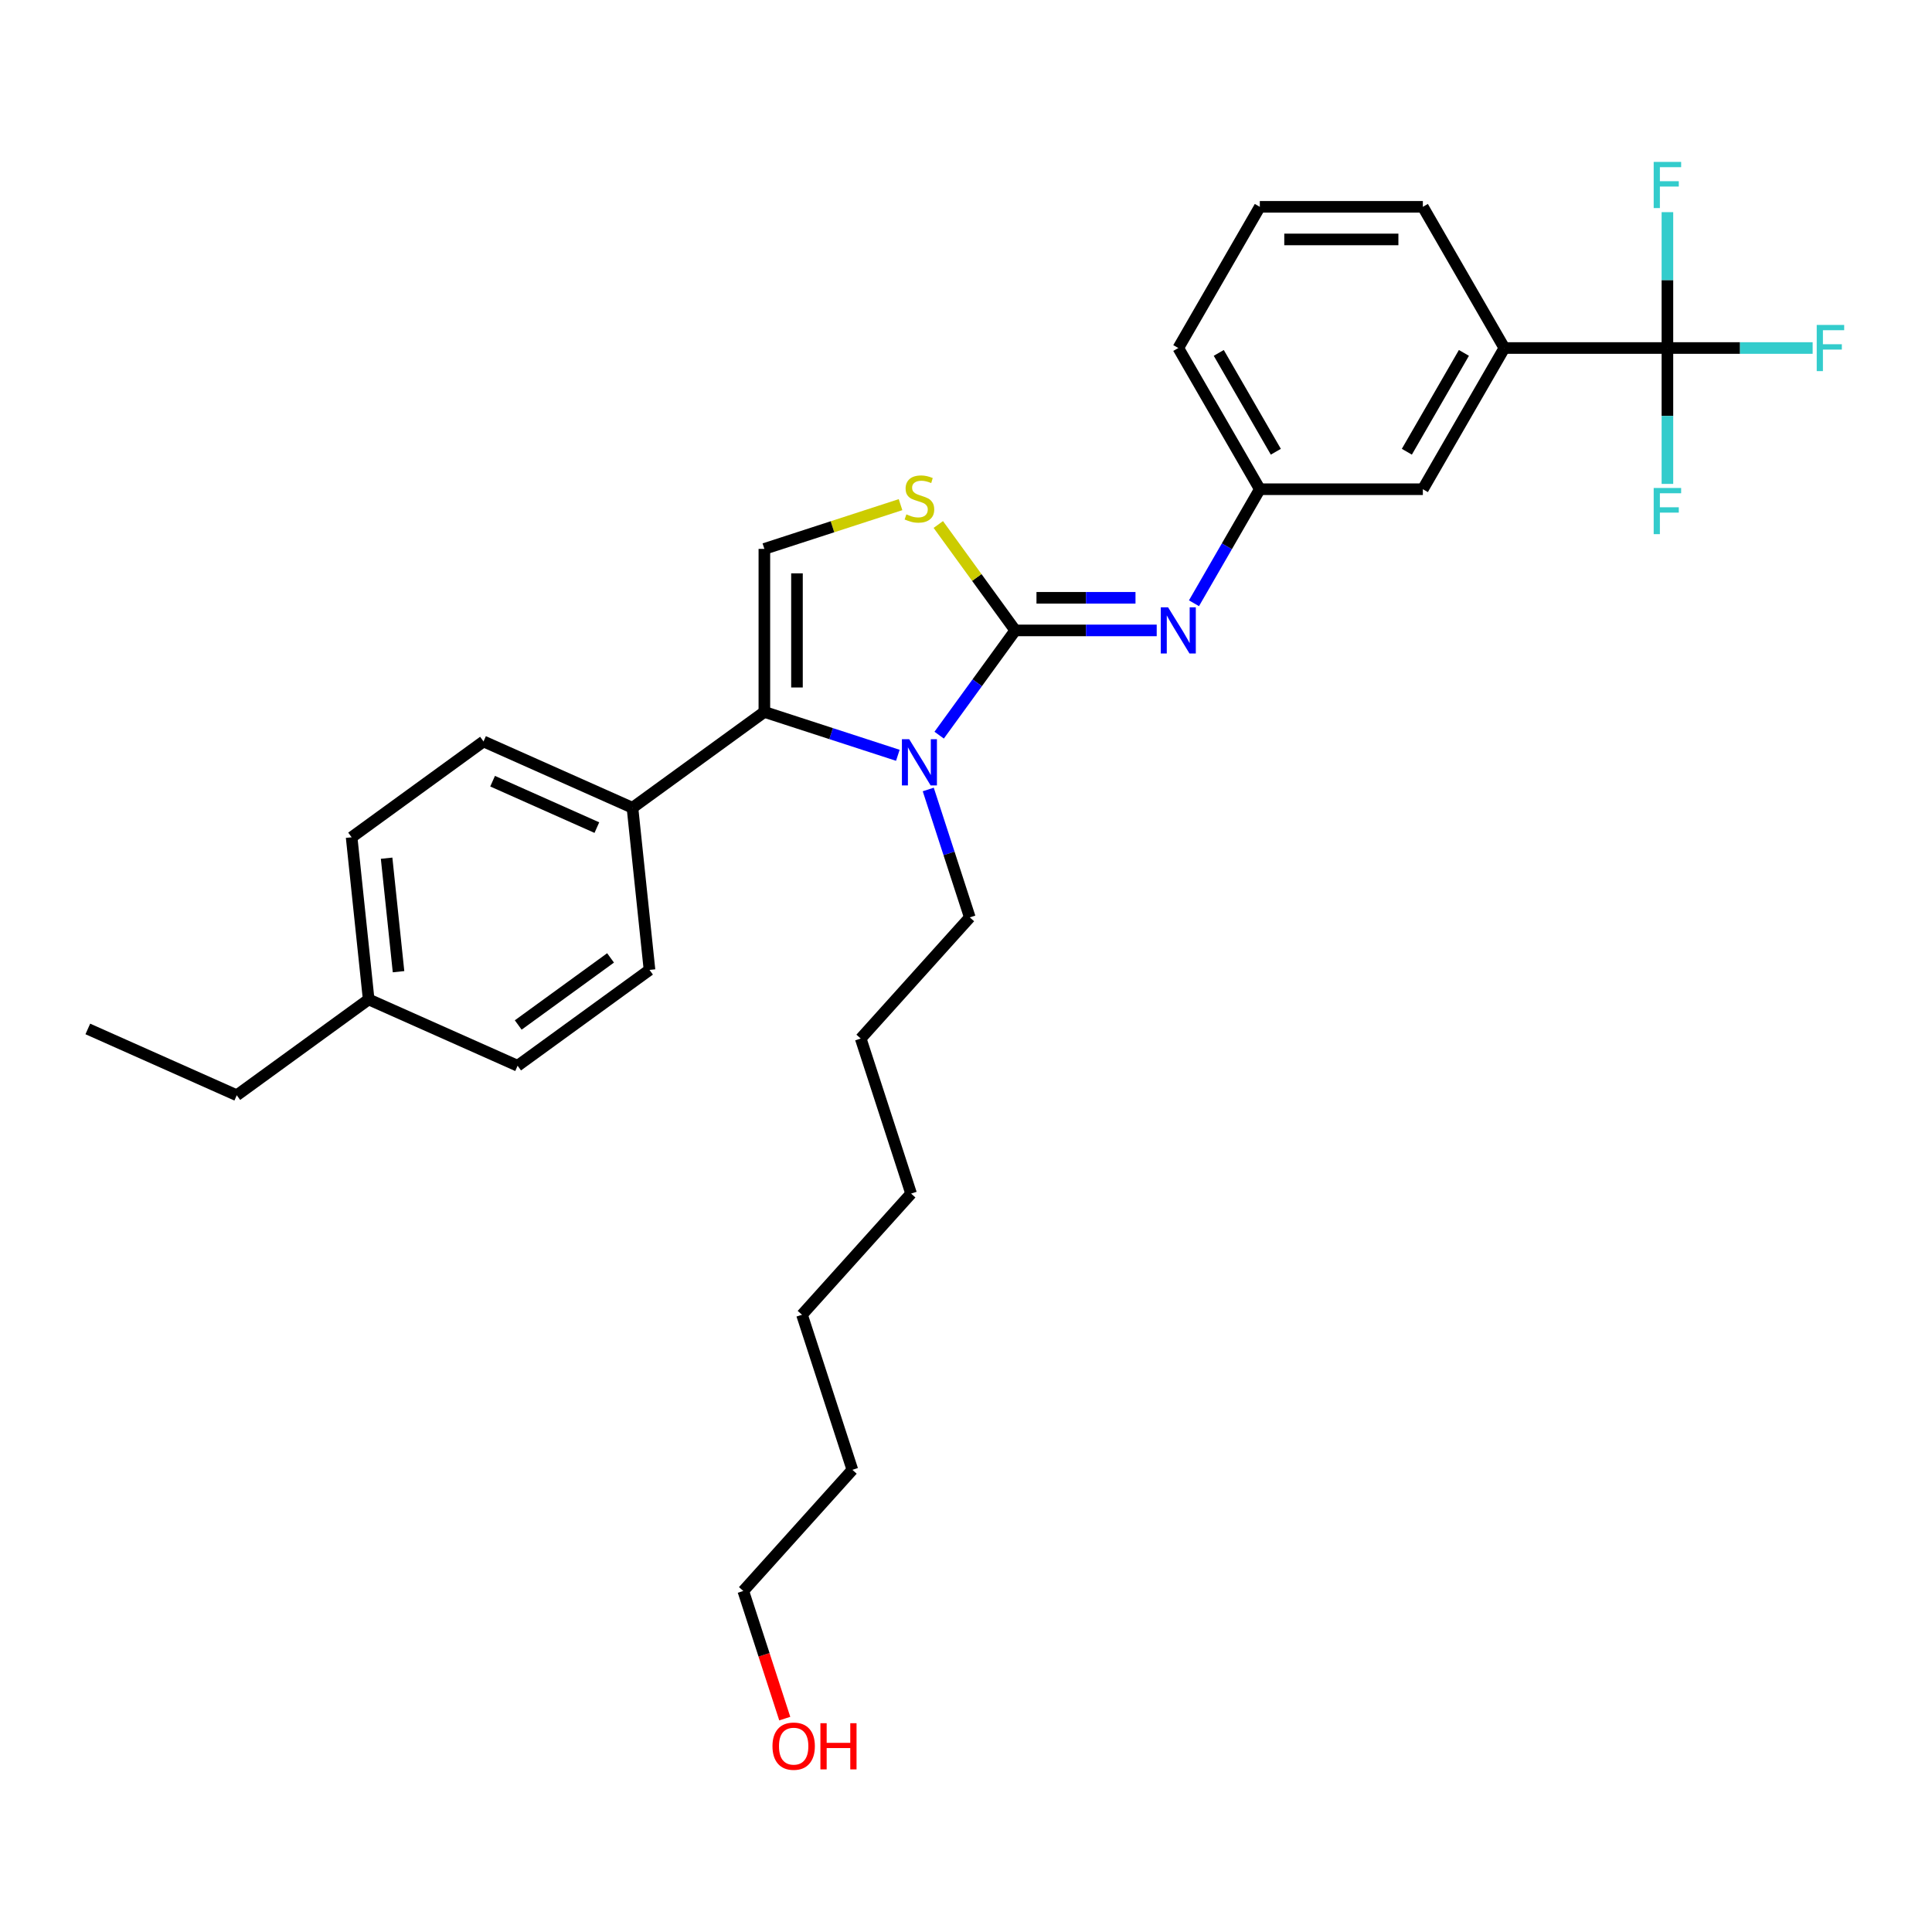 <?xml version='1.0' encoding='iso-8859-1'?>
<svg version='1.1' baseProfile='full'
              xmlns='http://www.w3.org/2000/svg'
                      xmlns:rdkit='http://www.rdkit.org/xml'
                      xmlns:xlink='http://www.w3.org/1999/xlink'
                  xml:space='preserve'
width='1000px' height='1000px' viewBox='0 0 1000 1000'>
<!-- END OF HEADER -->
<rect style='opacity:1.0;fill:#FFFFFF;stroke:none' width='1000' height='1000' x='0' y='0'> </rect>
<path class='bond-0' d='M 525.496,326.302 L 505.802,353.408' style='fill:none;fill-rule:evenodd;stroke:#000000;stroke-width:6px;stroke-linecap:butt;stroke-linejoin:miter;stroke-opacity:1' />
<path class='bond-0' d='M 505.802,353.408 L 486.108,380.514' style='fill:none;fill-rule:evenodd;stroke:#0000FF;stroke-width:6px;stroke-linecap:butt;stroke-linejoin:miter;stroke-opacity:1' />
<path class='bond-2' d='M 525.496,326.302 L 505.581,298.891' style='fill:none;fill-rule:evenodd;stroke:#000000;stroke-width:6px;stroke-linecap:butt;stroke-linejoin:miter;stroke-opacity:1' />
<path class='bond-2' d='M 505.581,298.891 L 485.666,271.48' style='fill:none;fill-rule:evenodd;stroke:#CCCC00;stroke-width:6px;stroke-linecap:butt;stroke-linejoin:miter;stroke-opacity:1' />
<path class='bond-5' d='M 525.496,326.302 L 562.104,326.302' style='fill:none;fill-rule:evenodd;stroke:#000000;stroke-width:6px;stroke-linecap:butt;stroke-linejoin:miter;stroke-opacity:1' />
<path class='bond-5' d='M 562.104,326.302 L 598.712,326.302' style='fill:none;fill-rule:evenodd;stroke:#0000FF;stroke-width:6px;stroke-linecap:butt;stroke-linejoin:miter;stroke-opacity:1' />
<path class='bond-5' d='M 536.479,309.424 L 562.104,309.424' style='fill:none;fill-rule:evenodd;stroke:#000000;stroke-width:6px;stroke-linecap:butt;stroke-linejoin:miter;stroke-opacity:1' />
<path class='bond-5' d='M 562.104,309.424 L 587.729,309.424' style='fill:none;fill-rule:evenodd;stroke:#0000FF;stroke-width:6px;stroke-linecap:butt;stroke-linejoin:miter;stroke-opacity:1' />
<path class='bond-1' d='M 464.721,390.943 L 430.178,379.719' style='fill:none;fill-rule:evenodd;stroke:#0000FF;stroke-width:6px;stroke-linecap:butt;stroke-linejoin:miter;stroke-opacity:1' />
<path class='bond-1' d='M 430.178,379.719 L 395.635,368.496' style='fill:none;fill-rule:evenodd;stroke:#000000;stroke-width:6px;stroke-linecap:butt;stroke-linejoin:miter;stroke-opacity:1' />
<path class='bond-15' d='M 480.462,408.633 L 491.217,441.732' style='fill:none;fill-rule:evenodd;stroke:#0000FF;stroke-width:6px;stroke-linecap:butt;stroke-linejoin:miter;stroke-opacity:1' />
<path class='bond-15' d='M 491.217,441.732 L 501.971,474.832' style='fill:none;fill-rule:evenodd;stroke:#000000;stroke-width:6px;stroke-linecap:butt;stroke-linejoin:miter;stroke-opacity:1' />
<path class='bond-7' d='M 395.635,368.496 L 327.363,418.098' style='fill:none;fill-rule:evenodd;stroke:#000000;stroke-width:6px;stroke-linecap:butt;stroke-linejoin:miter;stroke-opacity:1' />
<path class='bond-30' d='M 395.635,368.496 L 395.635,284.107' style='fill:none;fill-rule:evenodd;stroke:#000000;stroke-width:6px;stroke-linecap:butt;stroke-linejoin:miter;stroke-opacity:1' />
<path class='bond-30' d='M 412.513,355.838 L 412.513,296.765' style='fill:none;fill-rule:evenodd;stroke:#000000;stroke-width:6px;stroke-linecap:butt;stroke-linejoin:miter;stroke-opacity:1' />
<path class='bond-3' d='M 466.121,261.205 L 430.878,272.656' style='fill:none;fill-rule:evenodd;stroke:#CCCC00;stroke-width:6px;stroke-linecap:butt;stroke-linejoin:miter;stroke-opacity:1' />
<path class='bond-3' d='M 430.878,272.656 L 395.635,284.107' style='fill:none;fill-rule:evenodd;stroke:#000000;stroke-width:6px;stroke-linecap:butt;stroke-linejoin:miter;stroke-opacity:1' />
<path class='bond-4' d='M 863.051,180.136 L 778.662,180.136' style='fill:none;fill-rule:evenodd;stroke:#000000;stroke-width:6px;stroke-linecap:butt;stroke-linejoin:miter;stroke-opacity:1' />
<path class='bond-10' d='M 863.051,180.136 L 900.638,180.136' style='fill:none;fill-rule:evenodd;stroke:#000000;stroke-width:6px;stroke-linecap:butt;stroke-linejoin:miter;stroke-opacity:1' />
<path class='bond-10' d='M 900.638,180.136 L 938.225,180.136' style='fill:none;fill-rule:evenodd;stroke:#33CCCC;stroke-width:6px;stroke-linecap:butt;stroke-linejoin:miter;stroke-opacity:1' />
<path class='bond-11' d='M 863.051,180.136 L 863.051,215.301' style='fill:none;fill-rule:evenodd;stroke:#000000;stroke-width:6px;stroke-linecap:butt;stroke-linejoin:miter;stroke-opacity:1' />
<path class='bond-11' d='M 863.051,215.301 L 863.051,250.465' style='fill:none;fill-rule:evenodd;stroke:#33CCCC;stroke-width:6px;stroke-linecap:butt;stroke-linejoin:miter;stroke-opacity:1' />
<path class='bond-12' d='M 863.051,180.136 L 863.051,144.971' style='fill:none;fill-rule:evenodd;stroke:#000000;stroke-width:6px;stroke-linecap:butt;stroke-linejoin:miter;stroke-opacity:1' />
<path class='bond-12' d='M 863.051,144.971 L 863.051,109.806' style='fill:none;fill-rule:evenodd;stroke:#33CCCC;stroke-width:6px;stroke-linecap:butt;stroke-linejoin:miter;stroke-opacity:1' />
<path class='bond-8' d='M 618.002,312.242 L 635.041,282.731' style='fill:none;fill-rule:evenodd;stroke:#0000FF;stroke-width:6px;stroke-linecap:butt;stroke-linejoin:miter;stroke-opacity:1' />
<path class='bond-8' d='M 635.041,282.731 L 652.079,253.219' style='fill:none;fill-rule:evenodd;stroke:#000000;stroke-width:6px;stroke-linecap:butt;stroke-linejoin:miter;stroke-opacity:1' />
<path class='bond-6' d='M 778.662,180.136 L 736.468,253.219' style='fill:none;fill-rule:evenodd;stroke:#000000;stroke-width:6px;stroke-linecap:butt;stroke-linejoin:miter;stroke-opacity:1' />
<path class='bond-6' d='M 757.717,182.659 L 728.181,233.817' style='fill:none;fill-rule:evenodd;stroke:#000000;stroke-width:6px;stroke-linecap:butt;stroke-linejoin:miter;stroke-opacity:1' />
<path class='bond-31' d='M 778.662,180.136 L 736.468,107.053' style='fill:none;fill-rule:evenodd;stroke:#000000;stroke-width:6px;stroke-linecap:butt;stroke-linejoin:miter;stroke-opacity:1' />
<path class='bond-13' d='M 327.363,418.098 L 250.27,383.774' style='fill:none;fill-rule:evenodd;stroke:#000000;stroke-width:6px;stroke-linecap:butt;stroke-linejoin:miter;stroke-opacity:1' />
<path class='bond-13' d='M 308.935,428.368 L 254.969,404.342' style='fill:none;fill-rule:evenodd;stroke:#000000;stroke-width:6px;stroke-linecap:butt;stroke-linejoin:miter;stroke-opacity:1' />
<path class='bond-14' d='M 327.363,418.098 L 336.184,502.025' style='fill:none;fill-rule:evenodd;stroke:#000000;stroke-width:6px;stroke-linecap:butt;stroke-linejoin:miter;stroke-opacity:1' />
<path class='bond-9' d='M 652.079,253.219 L 736.468,253.219' style='fill:none;fill-rule:evenodd;stroke:#000000;stroke-width:6px;stroke-linecap:butt;stroke-linejoin:miter;stroke-opacity:1' />
<path class='bond-22' d='M 652.079,253.219 L 609.885,180.136' style='fill:none;fill-rule:evenodd;stroke:#000000;stroke-width:6px;stroke-linecap:butt;stroke-linejoin:miter;stroke-opacity:1' />
<path class='bond-22' d='M 660.367,233.817 L 630.831,182.659' style='fill:none;fill-rule:evenodd;stroke:#000000;stroke-width:6px;stroke-linecap:butt;stroke-linejoin:miter;stroke-opacity:1' />
<path class='bond-16' d='M 250.27,383.774 L 181.998,433.377' style='fill:none;fill-rule:evenodd;stroke:#000000;stroke-width:6px;stroke-linecap:butt;stroke-linejoin:miter;stroke-opacity:1' />
<path class='bond-17' d='M 336.184,502.025 L 267.912,551.627' style='fill:none;fill-rule:evenodd;stroke:#000000;stroke-width:6px;stroke-linecap:butt;stroke-linejoin:miter;stroke-opacity:1' />
<path class='bond-17' d='M 316.023,495.811 L 268.233,530.533' style='fill:none;fill-rule:evenodd;stroke:#000000;stroke-width:6px;stroke-linecap:butt;stroke-linejoin:miter;stroke-opacity:1' />
<path class='bond-25' d='M 501.971,474.832 L 445.504,537.545' style='fill:none;fill-rule:evenodd;stroke:#000000;stroke-width:6px;stroke-linecap:butt;stroke-linejoin:miter;stroke-opacity:1' />
<path class='bond-32' d='M 181.998,433.377 L 190.819,517.303' style='fill:none;fill-rule:evenodd;stroke:#000000;stroke-width:6px;stroke-linecap:butt;stroke-linejoin:miter;stroke-opacity:1' />
<path class='bond-32' d='M 200.107,444.202 L 206.282,502.95' style='fill:none;fill-rule:evenodd;stroke:#000000;stroke-width:6px;stroke-linecap:butt;stroke-linejoin:miter;stroke-opacity:1' />
<path class='bond-18' d='M 267.912,551.627 L 190.819,517.303' style='fill:none;fill-rule:evenodd;stroke:#000000;stroke-width:6px;stroke-linecap:butt;stroke-linejoin:miter;stroke-opacity:1' />
<path class='bond-23' d='M 190.819,517.303 L 122.548,566.906' style='fill:none;fill-rule:evenodd;stroke:#000000;stroke-width:6px;stroke-linecap:butt;stroke-linejoin:miter;stroke-opacity:1' />
<path class='bond-19' d='M 736.468,107.053 L 652.079,107.053' style='fill:none;fill-rule:evenodd;stroke:#000000;stroke-width:6px;stroke-linecap:butt;stroke-linejoin:miter;stroke-opacity:1' />
<path class='bond-19' d='M 723.81,123.931 L 664.738,123.931' style='fill:none;fill-rule:evenodd;stroke:#000000;stroke-width:6px;stroke-linecap:butt;stroke-linejoin:miter;stroke-opacity:1' />
<path class='bond-20' d='M 406.191,889.552 L 395.458,856.52' style='fill:none;fill-rule:evenodd;stroke:#FF0000;stroke-width:6px;stroke-linecap:butt;stroke-linejoin:miter;stroke-opacity:1' />
<path class='bond-20' d='M 395.458,856.52 L 384.725,823.488' style='fill:none;fill-rule:evenodd;stroke:#000000;stroke-width:6px;stroke-linecap:butt;stroke-linejoin:miter;stroke-opacity:1' />
<path class='bond-21' d='M 652.079,107.053 L 609.885,180.136' style='fill:none;fill-rule:evenodd;stroke:#000000;stroke-width:6px;stroke-linecap:butt;stroke-linejoin:miter;stroke-opacity:1' />
<path class='bond-29' d='M 122.548,566.906 L 45.455,532.582' style='fill:none;fill-rule:evenodd;stroke:#000000;stroke-width:6px;stroke-linecap:butt;stroke-linejoin:miter;stroke-opacity:1' />
<path class='bond-24' d='M 384.725,823.488 L 441.192,760.775' style='fill:none;fill-rule:evenodd;stroke:#000000;stroke-width:6px;stroke-linecap:butt;stroke-linejoin:miter;stroke-opacity:1' />
<path class='bond-28' d='M 445.504,537.545 L 471.582,617.803' style='fill:none;fill-rule:evenodd;stroke:#000000;stroke-width:6px;stroke-linecap:butt;stroke-linejoin:miter;stroke-opacity:1' />
<path class='bond-26' d='M 441.192,760.775 L 415.115,680.517' style='fill:none;fill-rule:evenodd;stroke:#000000;stroke-width:6px;stroke-linecap:butt;stroke-linejoin:miter;stroke-opacity:1' />
<path class='bond-27' d='M 415.115,680.517 L 471.582,617.803' style='fill:none;fill-rule:evenodd;stroke:#000000;stroke-width:6px;stroke-linecap:butt;stroke-linejoin:miter;stroke-opacity:1' />
<path  class='atom-1' d='M 470.611 382.624
L 478.442 395.282
Q 479.219 396.531, 480.468 398.793
Q 481.717 401.054, 481.784 401.19
L 481.784 382.624
L 484.957 382.624
L 484.957 406.523
L 481.683 406.523
L 473.278 392.683
Q 472.299 391.063, 471.252 389.206
Q 470.24 387.35, 469.936 386.776
L 469.936 406.523
L 466.83 406.523
L 466.83 382.624
L 470.611 382.624
' fill='#0000FF'/>
<path  class='atom-3' d='M 469.143 266.232
Q 469.413 266.333, 470.527 266.806
Q 471.641 267.279, 472.856 267.582
Q 474.105 267.852, 475.32 267.852
Q 477.581 267.852, 478.898 266.772
Q 480.214 265.658, 480.214 263.734
Q 480.214 262.418, 479.539 261.608
Q 478.898 260.798, 477.885 260.359
Q 476.873 259.92, 475.185 259.414
Q 473.058 258.772, 471.776 258.165
Q 470.527 257.557, 469.615 256.274
Q 468.738 254.992, 468.738 252.831
Q 468.738 249.827, 470.763 247.97
Q 472.822 246.114, 476.873 246.114
Q 479.641 246.114, 482.78 247.43
L 482.003 250.03
Q 479.134 248.848, 476.974 248.848
Q 474.645 248.848, 473.362 249.827
Q 472.079 250.772, 472.113 252.426
Q 472.113 253.709, 472.754 254.485
Q 473.43 255.262, 474.375 255.7
Q 475.354 256.139, 476.974 256.646
Q 479.134 257.321, 480.417 257.996
Q 481.7 258.671, 482.611 260.055
Q 483.556 261.405, 483.556 263.734
Q 483.556 267.042, 481.328 268.831
Q 479.134 270.587, 475.455 270.587
Q 473.328 270.587, 471.708 270.114
Q 470.122 269.675, 468.231 268.899
L 469.143 266.232
' fill='#CCCC00'/>
<path  class='atom-6' d='M 604.602 314.352
L 612.433 327.01
Q 613.21 328.259, 614.459 330.521
Q 615.708 332.783, 615.775 332.918
L 615.775 314.352
L 618.948 314.352
L 618.948 338.251
L 615.674 338.251
L 607.269 324.411
Q 606.29 322.791, 605.244 320.934
Q 604.231 319.078, 603.927 318.504
L 603.927 338.251
L 600.822 338.251
L 600.822 314.352
L 604.602 314.352
' fill='#0000FF'/>
<path  class='atom-11' d='M 940.334 168.186
L 954.545 168.186
L 954.545 170.921
L 943.541 170.921
L 943.541 178.178
L 953.33 178.178
L 953.33 180.946
L 943.541 180.946
L 943.541 192.085
L 940.334 192.085
L 940.334 168.186
' fill='#33CCCC'/>
<path  class='atom-12' d='M 855.946 252.575
L 870.157 252.575
L 870.157 255.309
L 859.152 255.309
L 859.152 262.567
L 868.942 262.567
L 868.942 265.335
L 859.152 265.335
L 859.152 276.474
L 855.946 276.474
L 855.946 252.575
' fill='#33CCCC'/>
<path  class='atom-13' d='M 855.946 83.798
L 870.157 83.798
L 870.157 86.532
L 859.152 86.532
L 859.152 93.789
L 868.942 93.789
L 868.942 96.557
L 859.152 96.557
L 859.152 107.697
L 855.946 107.697
L 855.946 83.798
' fill='#33CCCC'/>
<path  class='atom-21' d='M 399.832 903.814
Q 399.832 898.076, 402.668 894.869
Q 405.503 891.662, 410.803 891.662
Q 416.102 891.662, 418.938 894.869
Q 421.773 898.076, 421.773 903.814
Q 421.773 909.62, 418.904 912.928
Q 416.035 916.202, 410.803 916.202
Q 405.537 916.202, 402.668 912.928
Q 399.832 909.654, 399.832 903.814
M 410.803 913.502
Q 414.448 913.502, 416.406 911.071
Q 418.398 908.607, 418.398 903.814
Q 418.398 899.122, 416.406 896.759
Q 414.448 894.362, 410.803 894.362
Q 407.157 894.362, 405.165 896.725
Q 403.208 899.088, 403.208 903.814
Q 403.208 908.641, 405.165 911.071
Q 407.157 913.502, 410.803 913.502
' fill='#FF0000'/>
<path  class='atom-21' d='M 424.642 891.932
L 427.883 891.932
L 427.883 902.092
L 440.102 902.092
L 440.102 891.932
L 443.343 891.932
L 443.343 915.831
L 440.102 915.831
L 440.102 904.793
L 427.883 904.793
L 427.883 915.831
L 424.642 915.831
L 424.642 891.932
' fill='#FF0000'/>
</svg>
